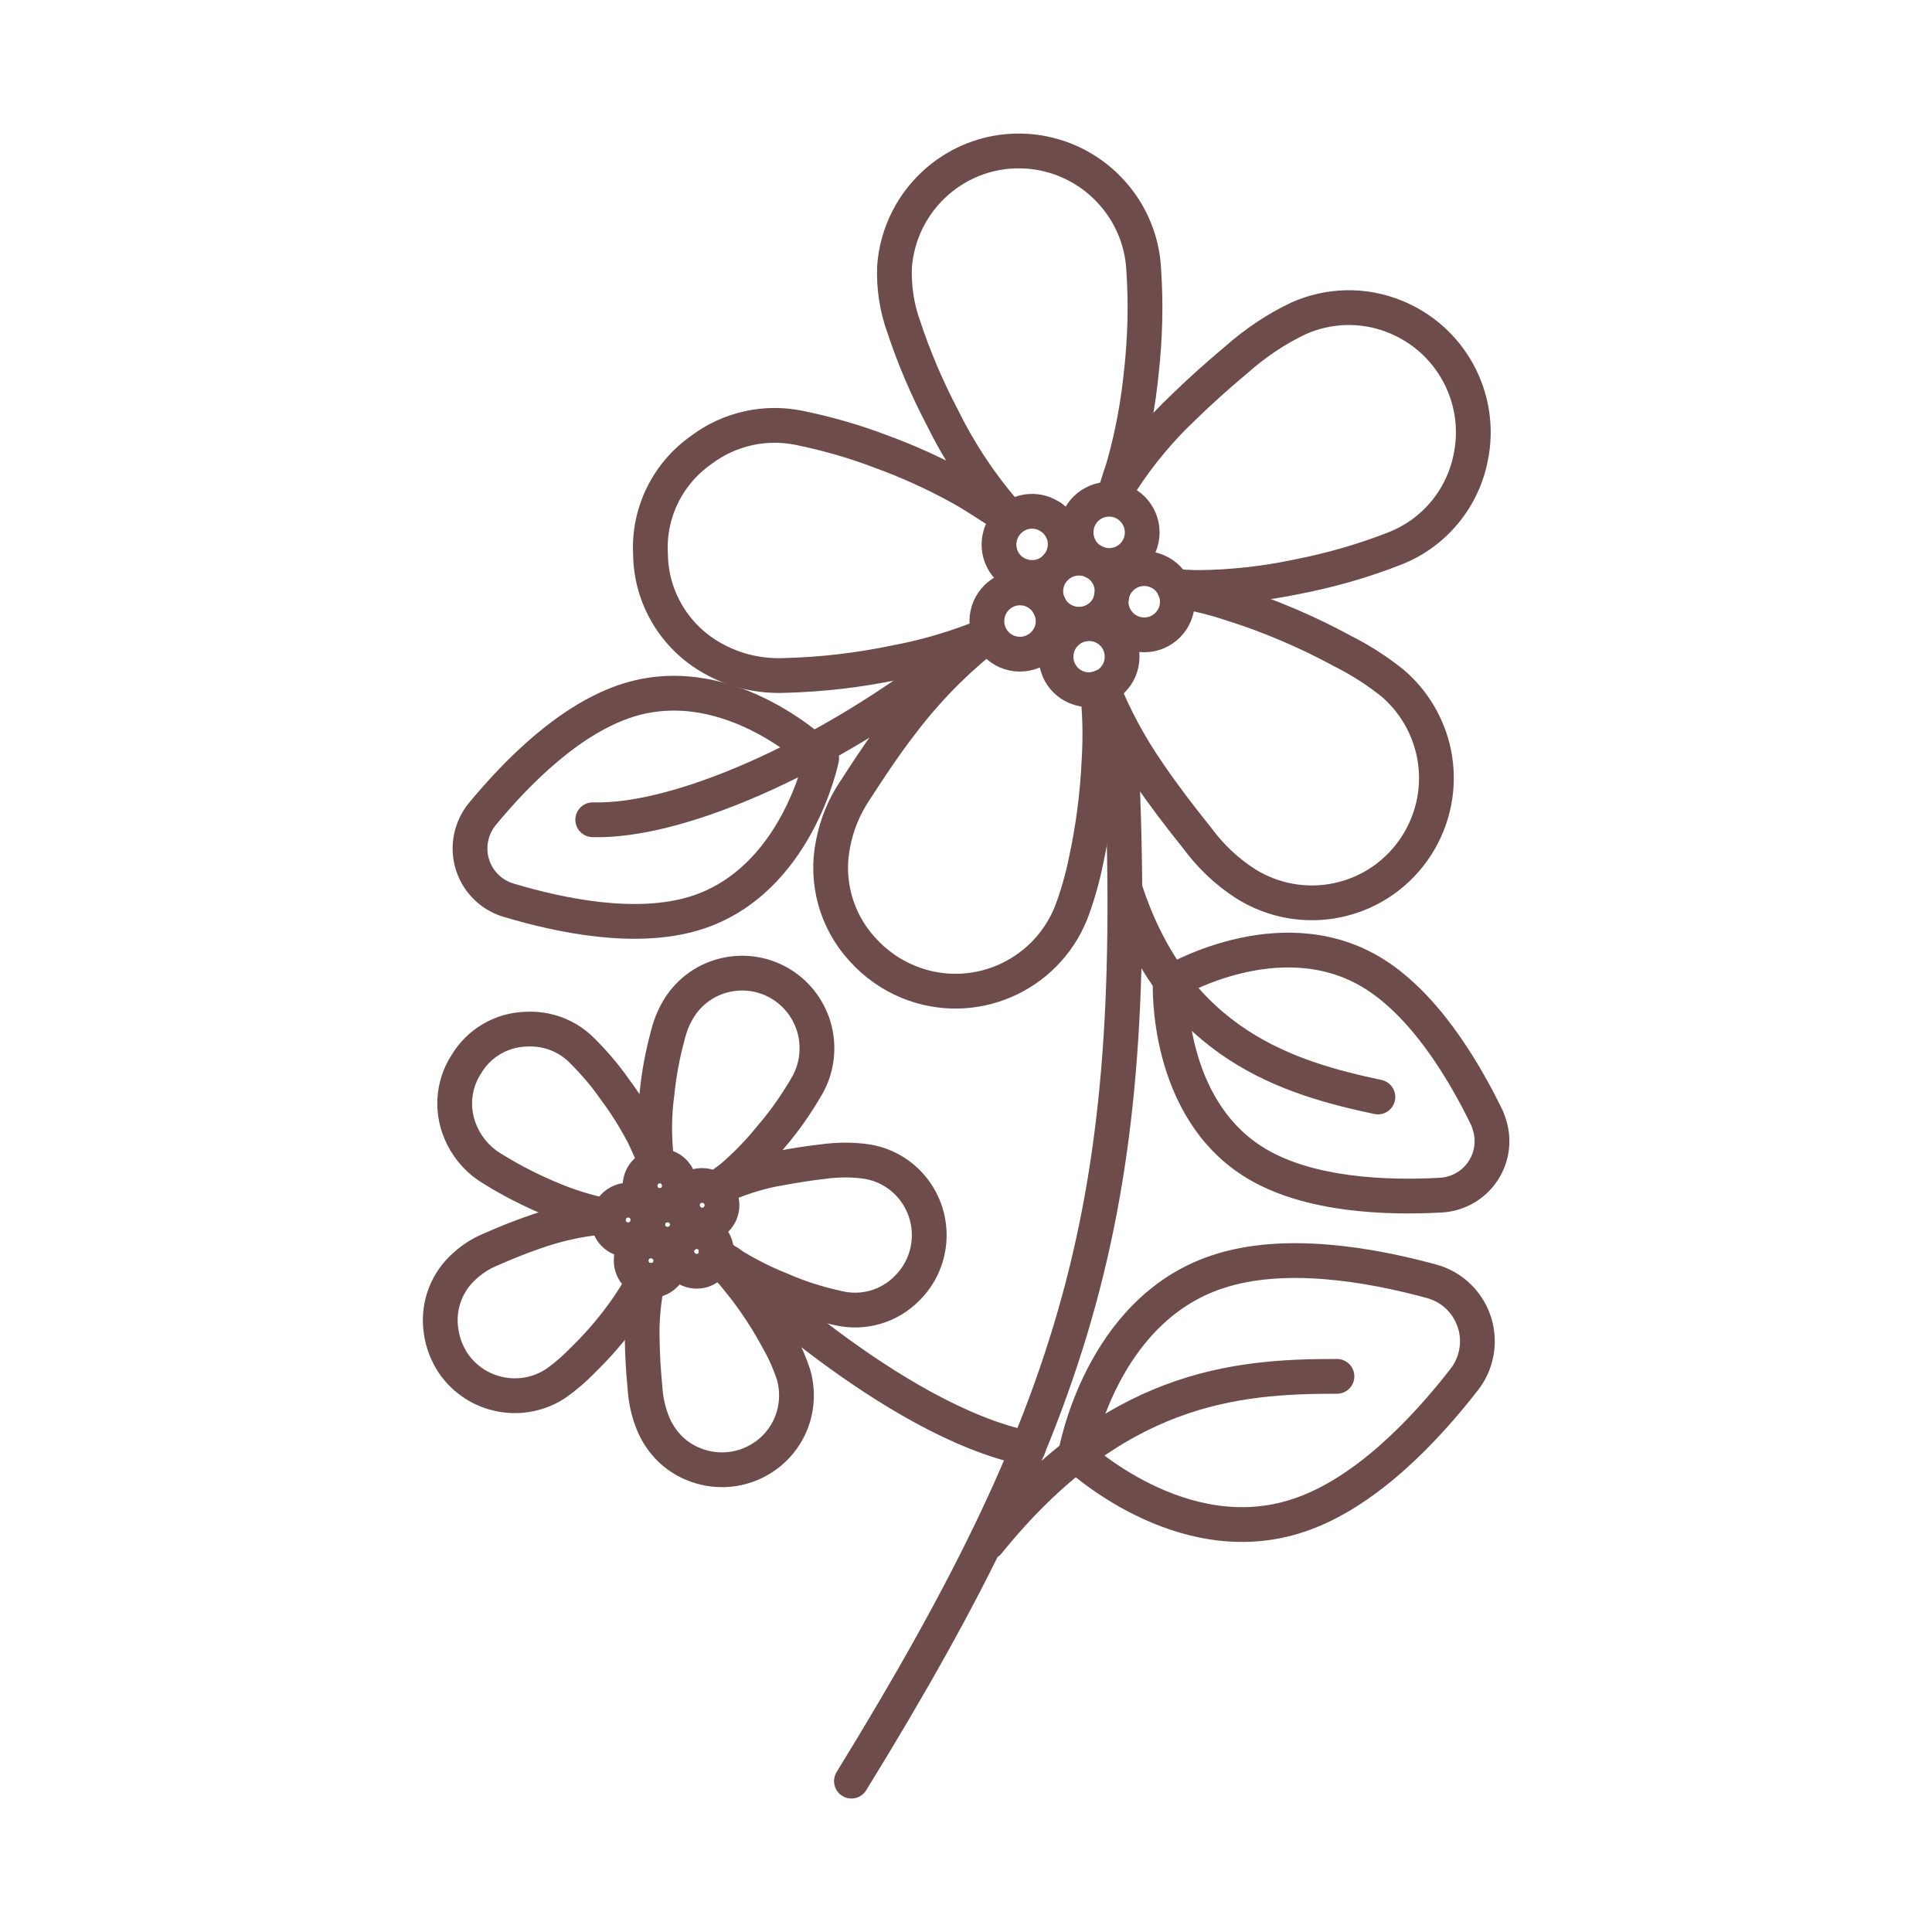 <svg id="Guaiol" xmlns="http://www.w3.org/2000/svg" width="1000px" height="1000px" viewBox="0 0 1000 1000">
	<g id="Group">
		<path id="Path_873_3_" fill="none" stroke="#6E4C4C" stroke-width="18" stroke-linecap="round" stroke-linejoin="round" d="
			M567.9,356.4c1.5,12.3,1.7,24.6,1,36.8c-0.8,17.5-3,34.9-6.7,52c-1.9,9.4-4.5,18.6-7.9,27.5c-13.4,33-50.9,49-83.9,35.6
			c-9.2-3.7-17.5-9.6-24.2-17.1c-13.4-14.7-19-35-15-54.5c1.9-10,5.8-19.4,11.5-27.8c7.3-11.3,14.7-22.5,22.9-33.2
			c12.1-16.2,26.1-30.9,41.8-43.7c0.4-0.4,0.9-0.9,1.2-1.3c0-0.1-0.1-0.3-0.3-0.4c-0.7,0.1-1.6,0.4-2.5,0.6
			c-13.8,5.3-28.1,9.4-42.7,12.1c-18.7,3.9-37.7,6.1-56.6,6.6c-13.2,0.6-26.3-2.4-37.7-8.9c-19.6-10.9-31.9-31.6-32.1-53.9
			c-1.2-21.3,8.8-41.7,26.4-54c14.5-10.9,33-15,50.8-11.3c14.1,2.9,28.2,6.9,41.8,12.1c14.3,5.2,28.2,11.5,41.6,18.9
			c7.4,4.1,14.5,9,21.7,13.5c0.6,0.3,1.2,0.6,1.7,1c0.1-0.1,0.3-0.3,0.4-0.4c-0.5-0.8-1.1-1.6-1.7-2.3
			c-12.5-14.7-23.1-30.8-31.6-48.1c-7.9-15.1-14.7-30.9-20-47c-3.6-9.9-5.2-20.5-4.8-31.1c2.6-35.5,33.4-62.4,69-59.8
			c14.8,1.1,28.7,7.2,39.5,17.3c12.4,11.6,19.8,27.5,20.5,44.4c1.2,17.5,0.7,35-1.2,52.3c-1.6,16.1-4.5,32.2-8.9,47.9
			c-0.7,2.8-1.8,5.5-2.6,8.2c-0.2,0.7-2,6.2-2.1,6.9c0.2,0.1,2.1-4.6,2.3-4.5c0.3-0.5,0.7-1,1.1-1.6c9.1-14,19.9-27,32-38.4
			c8.7-8.5,17.8-16.6,27-24.3c9.9-8.8,20.8-16.2,32.7-21.8c15.6-6.9,33.3-7.3,49-1.1c29.5,11.4,46.4,42.5,39.9,73.4
			c-4.3,21.5-19.3,39.3-39.8,47.1c-16.1,6.3-33,11.1-50,14.4c-16.6,3.5-33.6,5.4-50.6,5.6c-4.5,0-8.9-0.3-13.3-0.7"/>
		<path id="Path_874_3_" fill="none" stroke="#6E4C4C" stroke-width="18" stroke-linecap="round" stroke-linejoin="round" d="
			M608.3,305.5c9.6,1.5,19,3.7,28.1,6.7c20.5,6.4,40.2,14.8,58.9,25c9,4.5,17.6,10.1,25.4,16.3c10.9,9.3,18.4,21.9,21.4,35.9
			c7.3,34.8-14.9,69.1-49.7,76.5c-16.4,3.5-33.6,0.4-47.7-8.5c-9.8-6.3-18.2-14.3-25.1-23.7c-8.7-10.8-17.2-21.9-25.1-33.5
			c-9.6-13.9-17.8-28.9-24-44.7"/>
		<g id="Group_327_3_">
			<path id="Ellipse_82_3_" fill="none" stroke="#6E4C4C" stroke-width="18" stroke-linecap="round" stroke-linejoin="round" d="
				M574.1,258.4c9.4,0,17.1,7.7,17.1,17.2s-7.7,17.1-17.1,17.1c-9.5,0-17.1-7.6-17.1-17.1C556.9,266.1,564.6,258.4,574.1,258.4z"/>
			<path id="Path_875_3_" fill="none" stroke="#6E4C4C" stroke-width="18" stroke-linecap="round" stroke-linejoin="round" d="
				M544.3,267.9c0.7,0.5,1.5,1.2,2.1,1.8c1.1,1.2,2.1,2.5,2.9,3.9"/>
			<path id="Path_876_3_" fill="none" stroke="#6E4C4C" stroke-width="18" stroke-linecap="round" stroke-linejoin="round" d="
				M549.3,273.5c3.6,6.7,2.4,15-3,20.3c0,0.1-0.2,0.1-0.2,0.3c-6.7,6.6-17.6,6.3-24.2-0.3c-6.6-6.8-6.4-17.7,0.4-24.3
				c5.9-5.8,15.2-6.5,21.9-1.6"/>
			<path id="Ellipse_83_3_" fill="none" stroke="#6E4C4C" stroke-width="18" stroke-linecap="round" stroke-linejoin="round" d="
				M527.9,304.3c9.5,0,17.2,7.7,17.2,17.2c0,9.4-7.7,17.1-17.2,17.1s-17.1-7.7-17.1-17.1C510.8,312.1,518.4,304.3,527.9,304.3z"/>
			<path id="Ellipse_84_3_" fill="none" stroke="#6E4C4C" stroke-width="18" stroke-linecap="round" stroke-linejoin="round" d="
				M563.7,322.8c9.5,0,17.1,7.6,17.1,17.1s-7.6,17.1-17.1,17.1s-17.1-7.6-17.1-17.1C546.6,330.4,554.3,322.8,563.7,322.8z"/>
			<path id="Ellipse_85_3_" fill="none" stroke="#6E4C4C" stroke-width="18" stroke-linecap="round" stroke-linejoin="round" d="
				M592.3,294.3c9.4,0,17.1,7.7,17.1,17.2c0,9.4-7.7,17.1-17.1,17.1c-9.5,0-17.2-7.7-17.2-17.1C575.1,302,582.8,294.3,592.3,294.3z"
				/>
			<path id="Ellipse_86_3_" fill="none" stroke="#6E4C4C" stroke-width="18" stroke-linecap="round" stroke-linejoin="round" d="
				M558.5,288.9c9.4,0,17.1,7.6,17.1,17.1s-7.6,17.1-17.1,17.1s-17.2-7.6-17.2-17.1S549,288.9,558.5,288.9z"/>
		</g>
	</g>
	<g id="Group_330_3_">
		<path id="Path_877_3_" fill="none" stroke="#6E4C4C" stroke-width="18" stroke-linecap="round" stroke-linejoin="round" d="
			M333.5,662.2c-3.3,6.5-7.2,12.7-11.6,18.6c-6.2,8.5-13.2,16.4-20.7,23.7c-4,4.1-8.3,7.8-13,11.2c-17.5,12-41.6,7.5-53.6-10.1
			c-3.3-5-5.5-10.7-6.3-16.6c-1.8-11.8,2.1-23.7,10.5-32.1c4.3-4.3,9.4-7.8,15-10.1c7.3-3.2,14.8-6.3,22.4-8.9
			c11.4-4.1,23.3-6.8,35.3-7.9c0.3-0.2,0.7-0.2,1-0.3c0-0.1,0-0.3,0-0.4c-0.4-0.1-1-0.4-1.4-0.5c-8.7-2-17.2-4.6-25.4-8.1
			c-10.5-4.3-20.7-9.5-30.4-15.5c-6.9-4-12.3-9.8-15.8-16.8c-6.1-12-5.5-26.3,1.9-37.6c6.5-10.9,18.2-17.8,31-18.1
			c10.8-0.6,21.4,3.4,29,11.2c6.2,6.2,11.9,12.8,16.8,19.9c5.5,7.3,10.3,15.1,14.6,23.1c2.3,4.6,4.2,9.4,6.4,14
			c0.1,0.3,0.3,0.7,0.5,1.1c0,0,0.2-0.1,0.3-0.1c0-0.7,0-1.2-0.2-1.7c-1.3-11.5-1.3-23,0.3-34.5c1-10.1,2.9-20.1,5.6-30
			c1.5-6.1,4.1-12,7.9-17c13-16.9,37.3-20,54.2-6.9c7,5.4,11.9,13.1,14,21.7c2.3,9.9,0.8,20.3-4.4,29c-5.2,8.9-11.2,17.6-18,25.5
			c-6.1,7.6-12.8,14.6-20.2,21c-1.3,1.1-2.7,2.1-4.2,3.2c-0.2,0.3-3,2.5-3.3,2.7c0,0.2,2.5-1.5,2.6-1.4c0.4,0,0.7-0.1,1-0.4
			c9.2-3.9,18.8-6.9,28.7-8.5c7.2-1.3,14.3-2.5,21.6-3.3c7.8-1.1,15.7-1.2,23.5,0c10,1.7,19,7.4,24.8,15.7c10.9,15.5,9,36.6-4.4,49.8
			c-9.2,9.4-22.7,13.3-35.5,10.3c-10.2-2.2-20.1-5.3-29.7-9.5c-9.5-3.8-18.6-8.4-27.2-13.9c-2.2-1.6-4.3-3.1-6.5-4.8"/>
		<path id="Path_878_3_" fill="none" stroke="#6E4C4C" stroke-width="18" stroke-linecap="round" stroke-linejoin="round" d="
			M370.6,650.2c4.3,3.9,8.3,8.2,11.8,12.7c8.1,9.9,15.1,20.7,21.1,32c3,5.3,5.3,10.8,7.2,16.5c2.4,8.2,2,17-1.1,25
			c-7.9,19.8-30.3,29.5-50.2,21.6c-9.4-3.6-16.8-10.9-20.9-20.1c-2.8-6.3-4.3-13.2-4.7-20.1c-0.8-8.3-1.3-16.6-1.4-25
			c-0.3-10.1,0.8-20.3,2.8-30.2"/>
		<g id="Group_329_3_">
			<path id="Ellipse_87_3_" fill="none" stroke="#6E4C4C" stroke-width="18" stroke-linecap="round" stroke-linejoin="round" d="
				M363.4,613.6c5.7,0,10.3,4.5,10.3,10.2s-4.6,10.3-10.3,10.3c-5.6,0-10.2-4.6-10.2-10.3C353.2,618.1,357.7,613.6,363.4,613.6z"/>
			<path id="Path_879_3_" fill="none" stroke="#6E4C4C" stroke-width="18" stroke-linecap="round" stroke-linejoin="round" d="
				M351.1,610.2c0.3,0.5,0.3,1,0.4,1.6c0.2,1,0.2,1.9,0.1,2.8"/>
			<path id="Path_880_3_" fill="none" stroke="#6E4C4C" stroke-width="18" stroke-linecap="round" stroke-linejoin="round" d="
				M351.7,614.6c-0.3,4.6-3.6,8.3-8.1,9.2c-0.1,0-0.2,0-0.2,0c-5.6,1.1-10.9-2.6-11.9-8.2c-1.1-5.5,2.6-10.9,8.1-11.9
				c5-0.9,9.8,1.8,11.5,6.5"/>
			<path id="Ellipse_88_3_" fill="none" stroke="#6E4C4C" stroke-width="18" stroke-linecap="round" stroke-linejoin="round" d="
				M325.1,621.2c5.7,0,10.3,4.6,10.3,10.3c0,5.6-4.6,10.2-10.3,10.2c-5.6,0-10.2-4.5-10.2-10.2S319.5,621.2,325.1,621.2z"/>
			<path id="Ellipse_89_3_" fill="none" stroke="#6E4C4C" stroke-width="18" stroke-linecap="round" stroke-linejoin="round" d="
				M336.9,642.3c5.7,0,10.3,4.6,10.3,10.2c0,5.7-4.6,10.3-10.3,10.3c-5.6,0-10.2-4.6-10.2-10.3C326.7,646.8,331.2,642.3,336.9,642.3z
				"/>
			<path id="Ellipse_90_3_" fill="none" stroke="#6E4C4C" stroke-width="18" stroke-linecap="round" stroke-linejoin="round" d="
				M360.6,637.5c5.7,0,10.2,4.6,10.2,10.2c0,5.7-4.5,10.3-10.2,10.3c-5.6,0-10.3-4.6-10.3-10.3C350.3,642.2,354.9,637.5,360.6,637.5z
				"/>
			<path id="Ellipse_91_3_" fill="none" stroke="#6E4C4C" stroke-width="18" stroke-linecap="round" stroke-linejoin="round" d="
				M345.5,623.6c5.7,0,10.3,4.7,10.3,10.2c0,5.7-4.6,10.2-10.3,10.2s-10.3-4.5-10.3-10.2C335.2,628.3,339.8,623.6,345.5,623.6z"/>
		</g>
	</g>
	<path id="Path_881_3_" fill="none" stroke="#6E4C4C" stroke-width="18" stroke-linecap="round" stroke-linejoin="round" d="
		M580,382.8c11.1,233.6-16.7,339.9-139.3,539.1"/>
	<g id="Group_331_3_">
		<path id="Path_882_3_" fill="none" stroke="#6E4C4C" stroke-width="18" stroke-linecap="round" stroke-linejoin="round" d="
			M511.5,798.3c65-80.4,127.6-86,180.5-85.9"/>
		<path id="Path_883_3_" fill="none" stroke="#6E4C4C" stroke-width="18" stroke-linecap="round" stroke-linejoin="round" d="
			M672,784.4c-60.8,20.3-115.3-31.7-115.3-31.7s12.6-74.3,73.4-94.4c34.3-11.5,78.7-3.9,110.9,4.9c17.2,4.7,27.3,22.5,22.5,39.7
			c-1.1,4-3,7.8-5.6,11.1C737.4,740.4,706.5,773,672,784.4z"/>
	</g>
	<g id="Group_332_3_">
		<path id="Path_884_3_" fill="none" stroke="#6E4C4C" stroke-width="18" stroke-linecap="round" stroke-linejoin="round" d="
			M582.3,460.1c26.2,81.2,86,98.1,130.9,107.7"/>
		<path id="Path_885_3_" fill="none" stroke="#6E4C4C" stroke-width="18" stroke-linecap="round" stroke-linejoin="round" d="
			M709.5,503c-47.9-28.3-103.8,5.7-103.8,5.7s-2.9,65.5,45,93.8c27.1,16,66.2,17.7,95.1,16.1c15.5-0.9,27.3-14.1,26.4-29.6
			c-0.2-3.6-1.2-7.2-2.6-10.5C756.9,552.4,736.5,519,709.5,503z"/>
	</g>
	<g id="Group_333_3_">
		<path id="Path_886_3_" fill="none" stroke="#6E4C4C" stroke-width="18" stroke-linecap="round" stroke-linejoin="round" d="
			M505.9,330.9c-71,58.6-153.1,94.8-199.1,93.4"/>
		<path id="Path_887_3_" fill="none" stroke="#6E4C4C" stroke-width="18" stroke-linecap="round" stroke-linejoin="round" d="
			M325.8,362.2c53.2-16.1,99.5,30.3,99.5,30.3s-12.8,64.2-66,80.3c-30.2,9.1-68.5,1.4-96.2-6.9c-14.8-4.5-23.1-20.1-18.6-34.9
			c1.1-3.5,2.8-6.8,5.1-9.6C268.1,399,295.7,371.4,325.8,362.2z"/>
	</g>
	<path id="Path_888_3_" fill="none" stroke="#6E4C4C" stroke-width="18" stroke-linecap="round" stroke-linejoin="round" d="
		M377.3,653.6c0,0,84.4,81.8,154.8,96.1"/>
</svg>